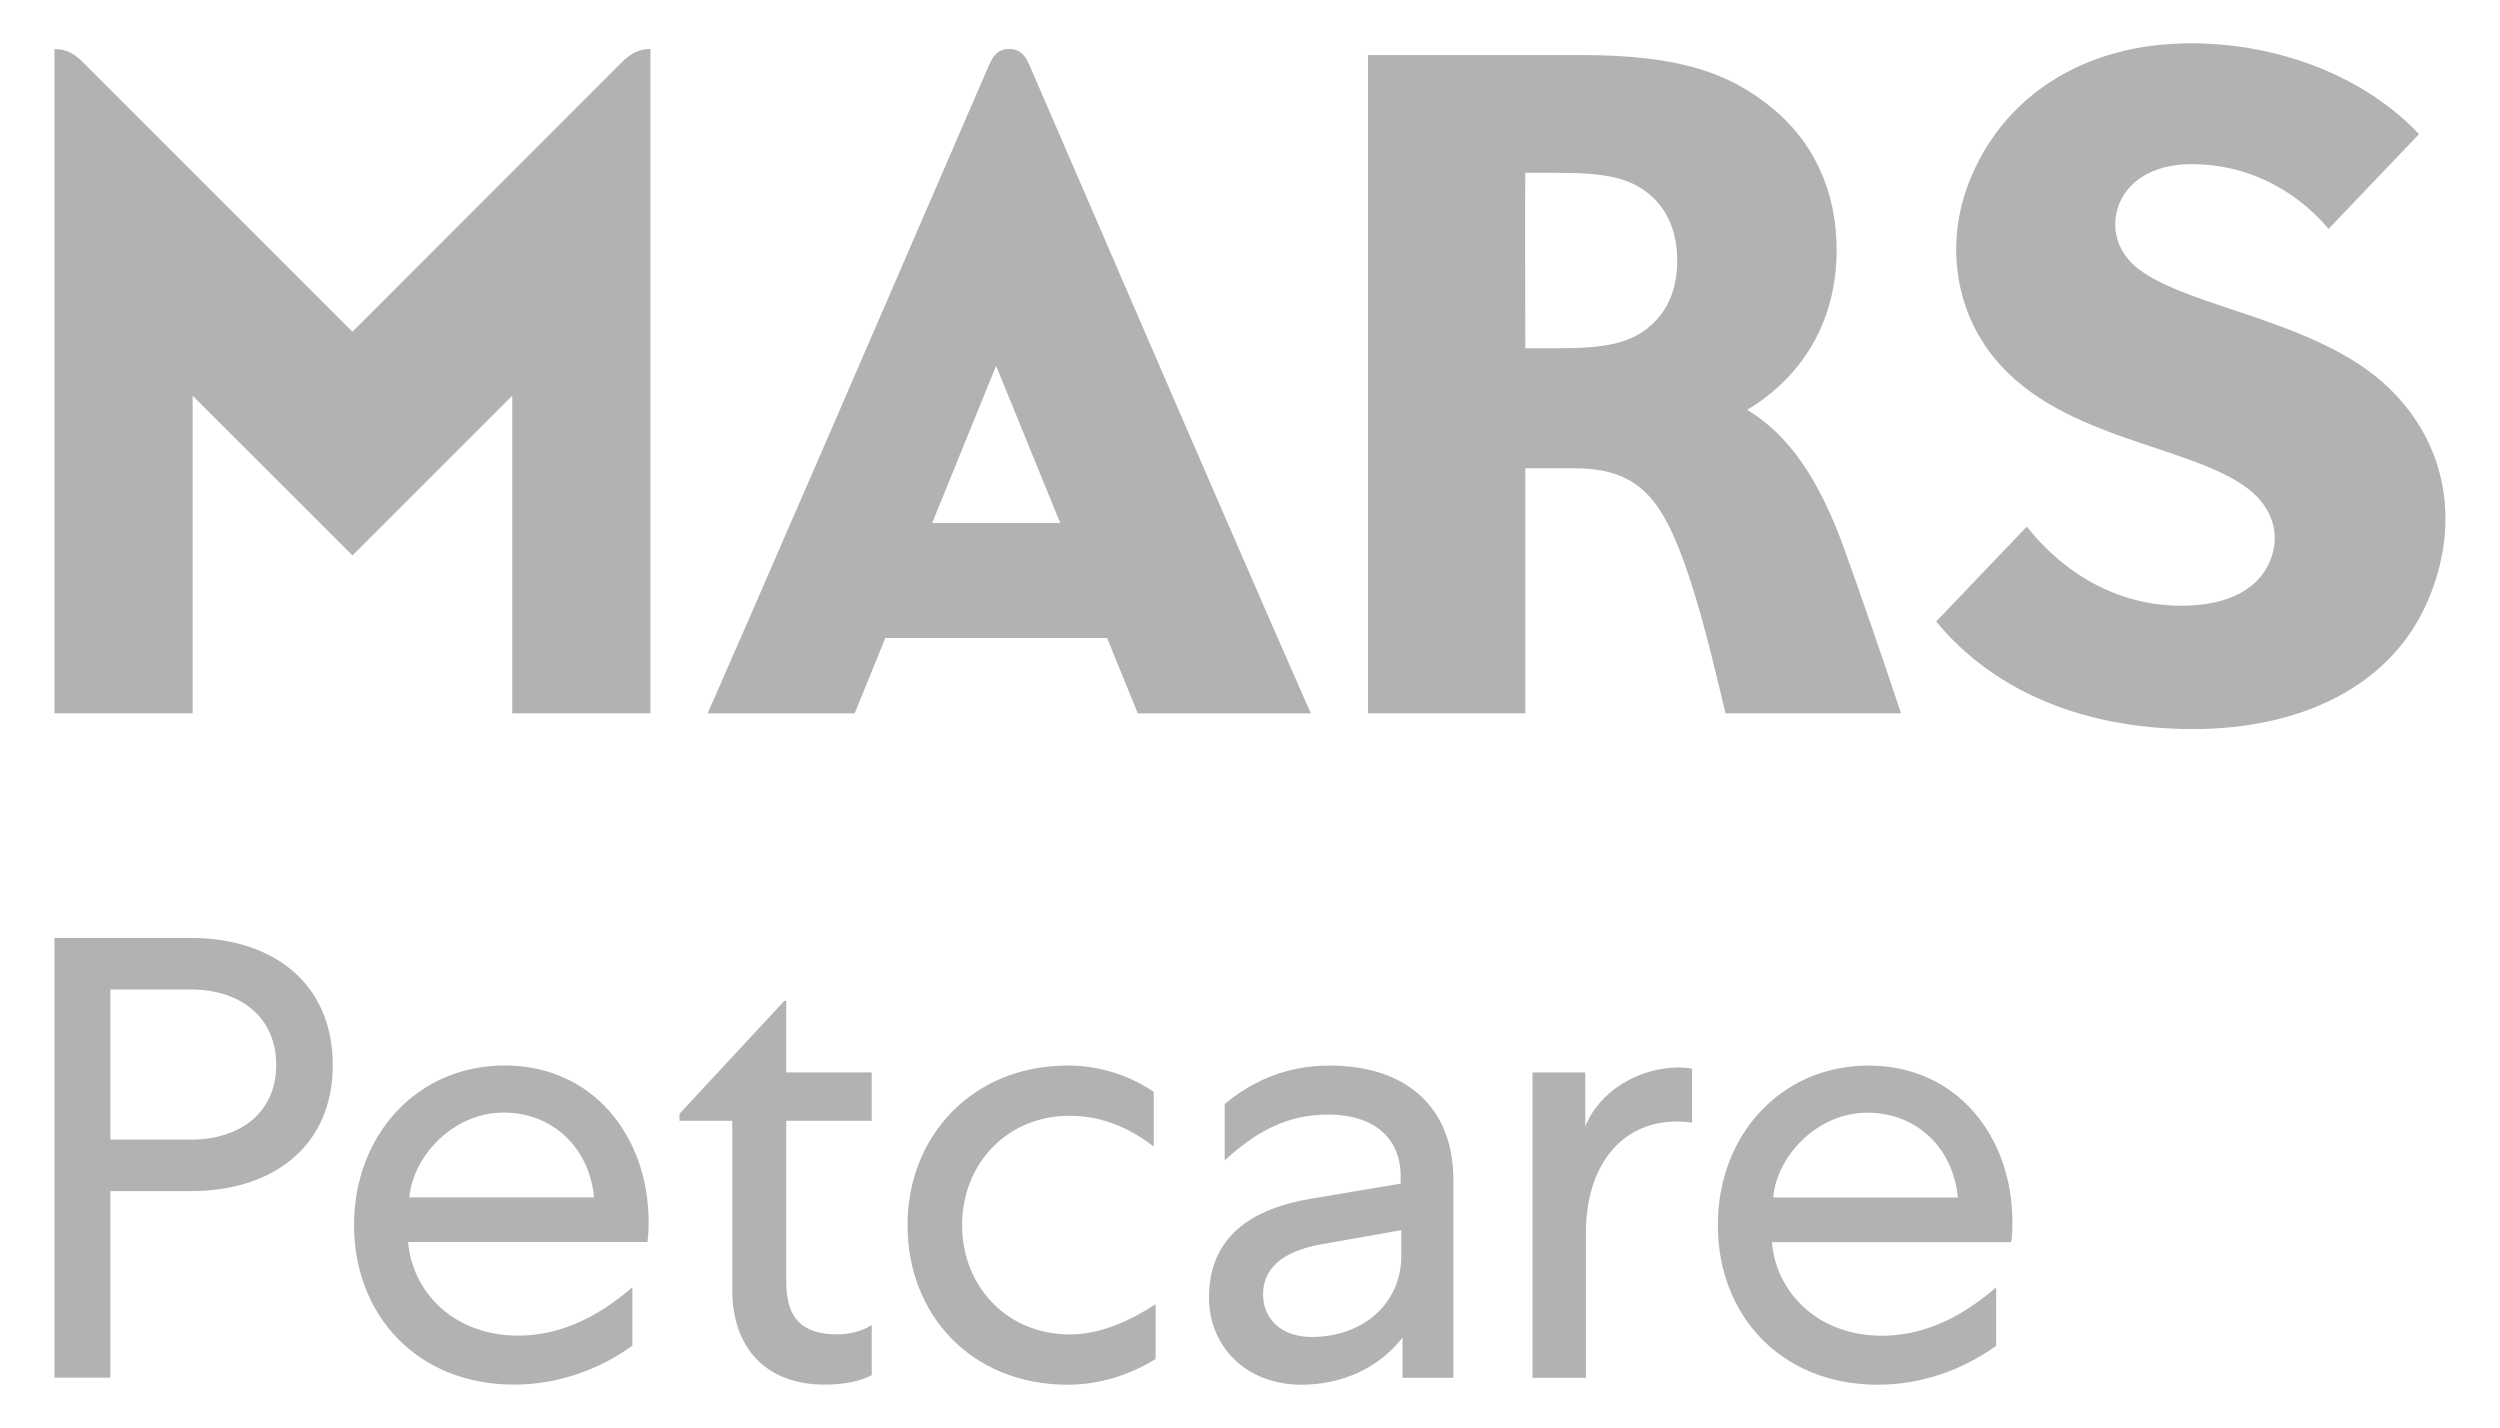 <?xml version="1.0" encoding="UTF-8"?><svg id="Camada_1" xmlns="http://www.w3.org/2000/svg" viewBox="0 0 520 297"><defs><style>.cls-1{fill:#b2b2b2;}</style></defs><path class="cls-1" d="M69.22,221.49c0,16.73-12.15,26.26-29.53,26.26H22.96v38.81H11.33v-91.47h28.35c17.38,0,29.53,9.67,29.53,26.4m-46.26,15.55h16.73c10.45,0,17.77-5.75,17.77-15.55s-7.32-15.68-17.77-15.68H22.96v31.23Zm108.58,42.86c-7.06,5.1-15.68,8.1-24.57,8.1-20.25,0-33.32-14.51-33.32-33.19s13.07-33.19,31.36-33.19,29.92,14.64,29.92,32.67c0,2.48-.26,4.05-.26,4.05h-49.78c.91,10.58,9.67,19.47,22.87,19.47,8.1,0,15.94-3.27,23.78-10.06v12.15Zm-7.97-30.84c-.91-10.06-8.36-17.64-18.82-17.64s-18.82,9.02-19.6,17.64h38.42Zm39.59-40.9h.39v14.9h17.77v10.06h-17.77v33.58c0,7.45,3.27,10.85,10.59,10.85,2.48,0,5.23-.65,7.19-1.96v10.45c-2.22,1.18-5.49,1.96-9.8,1.96-12.02,0-19.21-7.45-19.21-19.73v-35.15h-10.98v-1.44l21.82-23.52Zm58.8,13.46c6.66,0,12.8,1.96,18.03,5.49v11.37c-5.62-4.31-11.37-6.4-17.51-6.4-12.94,0-22.35,9.93-22.35,22.74s9.41,22.74,22.35,22.74c6.66,0,12.81-3.01,17.9-6.27v11.37c-5.49,3.4-11.76,5.36-18.29,5.36-19.99,0-33.32-14.51-33.32-33.19s13.72-33.19,33.19-33.19m69.38,23c0-7.97-5.62-12.81-15.03-12.81-8.63,0-15.03,3.53-21.56,9.54v-11.76c5.75-4.7,12.68-7.97,21.82-7.97,16.34,0,25.74,9.02,25.74,23.78v41.16h-10.58v-8.36c-4.97,6.4-12.68,9.8-21.04,9.8-11.24,0-19.21-7.71-19.21-18.16,0-11.37,7.19-18.16,21.17-20.52l18.69-3.14v-1.57Zm-18.55,33.45c10.85,0,18.69-7.06,18.69-16.86v-5.36l-16.99,3.01c-7.58,1.44-11.76,4.84-11.76,10.32s4.18,8.89,10.06,8.89m79.18-44.56s-1.18-.26-3.14-.26c-11.76,0-18.95,9.41-18.95,23.13v30.18h-11.11v-63.51h10.98v11.24c2.88-7.32,11.11-12.28,19.47-12.28,1.57,0,2.74,.26,2.74,.26v11.24Zm63.24,46.39c-7.06,5.1-15.68,8.1-24.57,8.1-20.26,0-33.32-14.51-33.32-33.19s13.07-33.19,31.36-33.19,29.92,14.64,29.92,32.67c0,2.48-.26,4.05-.26,4.05h-49.78c.91,10.58,9.67,19.47,22.87,19.47,8.1,0,15.94-3.27,23.78-10.06v12.15Zm-7.97-30.84c-.91-10.06-8.36-17.64-18.82-17.64s-18.82,9.02-19.6,17.64h38.42Z"/><path class="cls-1" d="M209.92,10.19c-2.31,0-3.35,1.38-4.21,3.37-54,124.93-58.54,134.82-58.54,134.82h30.6l6.38-15.68h46.12l6.39,15.68h36.01s-3.09-6.42-58.54-134.82c-.86-1.99-1.9-3.37-4.2-3.37m-16.04,98.6l13.3-32.7,13.34,32.7h-26.64ZM129.26,13.04c1.68-1.68,3.38-2.86,6.03-2.86V148.37h-28.74V82.3l-33.24,33.22-33.24-33.22v66.07H11.33V10.19c2.65,0,4.36,1.18,6.03,2.86l55.95,55.96L129.26,13.04Zm234.16,72.2c10.58-6.34,18.6-17.41,18.6-33.26,0-12.47-4.98-22.72-13.61-29.68-8.75-7.05-18.88-10.85-39.59-10.85h-44.28V148.37h32.72v-50.97h10.14c11.05,0,16.61,4.19,21.24,15.31,3.91,9.4,6.68,20.57,10.27,35.66h36.5c-5.18-15.54-7.77-22.86-11.67-33.82-5.32-14.95-11.78-24.17-20.32-29.3m-20.93-16.82c-3.94,3.05-9.06,4.01-18.26,4.01h-6.97s-.07-36.49,0-36.49h6.97c9.61,0,14.38,1.06,18.24,3.99,4.42,3.35,6.39,8.4,6.39,14.23,0,6.34-2.21,11.03-6.38,14.26m162.45,56.66c-7.81,18.07-26.95,26.56-48.76,26.56s-40.98-7.28-53.45-22.37l18.85-19.74c8.52,10.68,20.12,16.75,33.13,16.44,9.38-.23,15.09-3.81,17.38-9.08,2.62-6.03,.16-11.6-4.25-15.06-12.35-9.7-40.87-10.27-54.37-29.15-6.99-9.78-8.93-23.36-3.25-36.39,7.31-16.77,23.73-27.29,45.48-27.29,18.65,0,36.38,7.1,47.47,18.89l-18.82,19.71c-7.03-8.34-17.14-13.47-28.44-13.47-8.2,0-13.77,3.67-15.44,9.26-1.36,4.53,.12,9.26,4.26,12.48,10.54,8.21,37.2,10.62,51.9,24.57,12.69,12.05,15.14,28.85,8.31,44.66"/></svg>